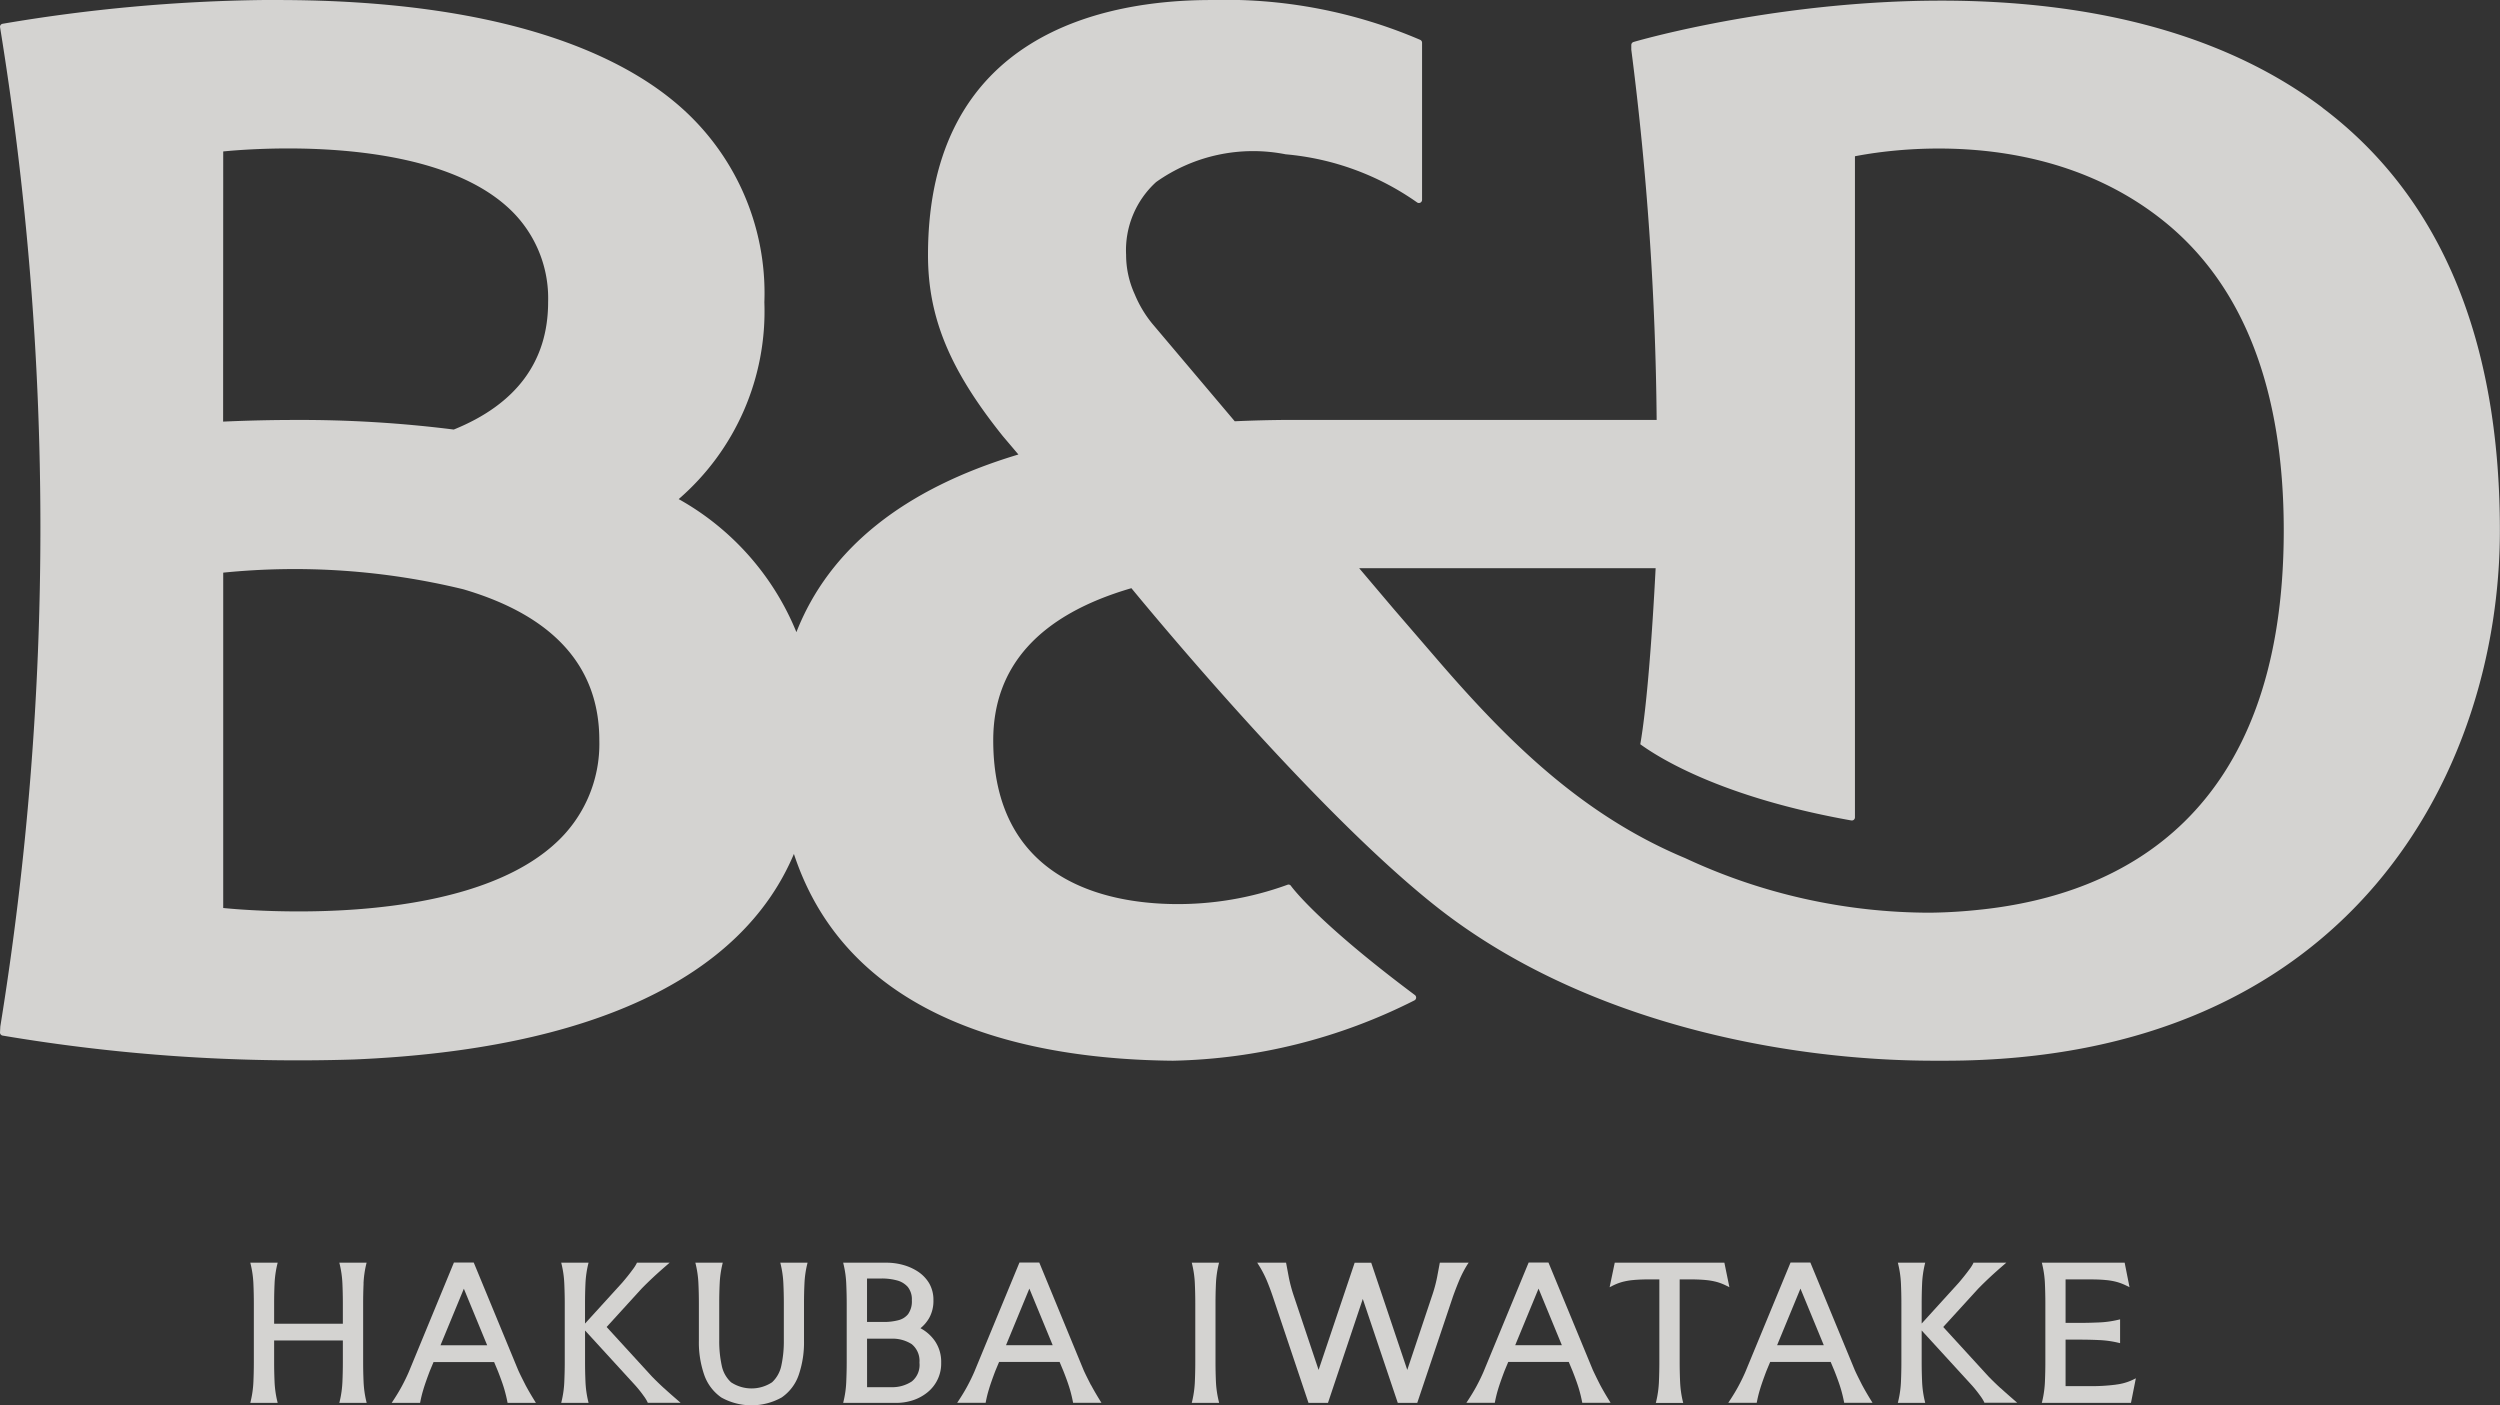 <?xml version="1.0" encoding="UTF-8"?>
<svg xmlns="http://www.w3.org/2000/svg" width="102.624" height="57.688" viewBox="0 0 102.624 57.688">
  <rect x="0" y="0" width="102.624" height="57.688" fill="#333333" stroke="none"/>
  <g id="グループ_131" data-name="グループ 131" transform="translate(0 0)" opacity="0.8">
    <g id="グループ_38" data-name="グループ 38" transform="translate(0 0.001)">
      <path id="パス_1" data-name="パス 1" d="M18.3,69.729a4.224,4.224,0,0,1,.111-.792l.016-.064H17.307l.016.064a4.233,4.233,0,0,1,.111.792c.012.272.018.546.018.814v.838H14.631v-.838c0-.27.006-.545.018-.814a4.172,4.172,0,0,1,.112-.792l.015-.064H13.653l.015.064a4.172,4.172,0,0,1,.112.792c.012.272.018.546.018.814v2.414c0,.269-.006.543-.018.815a4.189,4.189,0,0,1-.112.792l-.015.064h1.123l-.015-.064a4.181,4.181,0,0,1-.112-.792c-.012-.27-.018-.544-.018-.815v-.89h2.821v.89c0,.269-.006.543-.018.815a4.242,4.242,0,0,1-.111.792l-.016.064H18.43l-.016-.064a4.232,4.232,0,0,1-.111-.792c-.012-.269-.018-.543-.018-.815V70.544c0-.271.006-.545.018-.814" transform="translate(-3.378 -17.042)" fill="#fcfbf9"></path>
      <path id="パス_2" data-name="パス 2" d="M26.856,73.892c-.1-.2-.205-.4-.3-.612L24.747,68.9l-.013-.032h-.814L22.07,73.353c-.086.2-.18.39-.279.576s-.224.394-.373.62l-.053.08h1.167l.008-.042a4.851,4.851,0,0,1,.126-.509c.055-.186.144-.441.264-.757l.154-.369H25.57l.154.368c.124.318.215.572.268.758s.094.357.123.509l.008.042h1.163l-.048-.079c-.151-.242-.279-.464-.382-.657m-1.571-1.629H23.369l.959-2.322Z" transform="translate(-5.287 -17.042)" fill="#fcfbf9"></path>
      <path id="パス_3" data-name="パス 3" d="M34.834,74.028c-.175-.161-.345-.325-.5-.485l-1.857-2.029L33.9,69.952c.16-.165.327-.327.494-.483s.36-.327.567-.506l.105-.091H33.72l-.013.034a1.7,1.7,0,0,1-.175.269c-.108.149-.249.326-.42.525l-1.522,1.673v-.829c0-.272.006-.546.018-.815a4.241,4.241,0,0,1,.111-.792l.016-.064H30.613l.015.064a4.12,4.12,0,0,1,.111.792c.012.272.019.547.019.815v2.413c0,.269-.007.543-.019.815a4.172,4.172,0,0,1-.111.792l-.015.064h1.123l-.016-.064a4.241,4.241,0,0,1-.111-.792c-.012-.269-.018-.543-.018-.815v-1.3l2.039,2.228a4.916,4.916,0,0,1,.368.458,1.571,1.571,0,0,1,.154.248l.013.034h1.349l-.105-.091c-.206-.178-.4-.348-.575-.509" transform="translate(-7.575 -17.042)" fill="#fcfbf9"></path>
      <path id="パス_4" data-name="パス 4" d="M41.432,68.936a4.172,4.172,0,0,1,.111.792c.013.273.019.547.019.815v1.531a4.718,4.718,0,0,1-.1,1.014,1.29,1.29,0,0,1-.383.695,1.529,1.529,0,0,1-1.684,0,1.278,1.278,0,0,1-.385-.7,4.705,4.705,0,0,1-.1-1.013V70.543c0-.271.006-.545.019-.815a4.128,4.128,0,0,1,.111-.792l.015-.064H37.93l.015.064a4.121,4.121,0,0,1,.111.792c.013.273.019.547.019.815v1.531a4.055,4.055,0,0,0,.221,1.411,1.882,1.882,0,0,0,.7.922,2.54,2.54,0,0,0,2.476,0,1.843,1.843,0,0,0,.7-.922,4.1,4.1,0,0,0,.218-1.411V70.543c0-.272.006-.546.019-.815a4.122,4.122,0,0,1,.112-.792l.015-.064H41.417Z" transform="translate(-9.386 -17.042)" fill="#fcfbf9"></path>
      <path id="パス_5" data-name="パス 5" d="M49.168,71.562a1.492,1.492,0,0,0,.363-.432,1.436,1.436,0,0,0,.167-.711,1.355,1.355,0,0,0-.175-.7,1.5,1.5,0,0,0-.461-.48,2.128,2.128,0,0,0-.617-.275,2.529,2.529,0,0,0-.658-.09H45.993l.015.064a4.128,4.128,0,0,1,.111.793c.012.272.019.545.019.814v2.414c0,.269-.007.543-.019.814a4.113,4.113,0,0,1-.111.792l-.015.064h2.173a2.2,2.2,0,0,0,.665-.1,1.873,1.873,0,0,0,.6-.315,1.515,1.515,0,0,0,.585-1.236,1.507,1.507,0,0,0-.261-.894,1.683,1.683,0,0,0-.582-.516m-2.2.426h.984a1.453,1.453,0,0,1,.85.224.884.884,0,0,1,.317.76.87.87,0,0,1-.314.771,1.455,1.455,0,0,1-.859.235h-.977Zm1.694-1.02a.734.734,0,0,1-.4.259,2.332,2.332,0,0,1-.624.074h-.671V69.523h.6a2.381,2.381,0,0,1,.628.078.892.892,0,0,1,.446.269.815.815,0,0,1,.166.549.894.894,0,0,1-.143.549" transform="translate(-11.381 -17.042)" fill="#fcfbf9"></path>
      <path id="パス_6" data-name="パス 6" d="M57.7,73.892c-.1-.2-.205-.4-.3-.612L55.595,68.9l-.013-.032h-.814l-1.851,4.481c-.086.2-.18.39-.279.576s-.224.394-.373.62l-.053.08H53.38l.008-.042a4.852,4.852,0,0,1,.126-.509c.055-.186.144-.441.264-.757l.154-.369h2.484l.154.368c.126.318.215.572.269.758s.094.357.123.509l.008.042h1.164l-.049-.079c-.151-.242-.279-.464-.382-.657m-1.571-1.629H54.217l.958-2.322Z" transform="translate(-12.92 -17.042)" fill="#fcfbf9"></path>
      <path id="パス_7" data-name="パス 7" d="M66,69.729a4.172,4.172,0,0,1,.112-.792l.015-.064H65.008l.015.064a4.17,4.17,0,0,1,.111.792c.012.272.018.546.018.814v2.414c0,.269-.006.543-.018.815a4.24,4.24,0,0,1-.111.792l-.015.064h1.123l-.015-.064A4.18,4.18,0,0,1,66,73.773c-.012-.269-.018-.543-.018-.815V70.544c0-.271.006-.545.018-.814" transform="translate(-16.086 -17.042)" fill="#fcfbf9"></path>
      <path id="パス_8" data-name="パス 8" d="M77.257,68.873H76.072l-.114.607a5.818,5.818,0,0,1-.213.777l-1.009,3.019-1.48-4.4h-.68l-1.48,4.4-1.009-3.012a6.208,6.208,0,0,1-.213-.785l-.114-.607H68.575l.05.079a4.451,4.451,0,0,1,.339.642c.087.207.169.427.246.652l1.471,4.383h.8l1.429-4.266,1.436,4.266h.8l1.471-4.381c.081-.224.166-.445.254-.654a4.676,4.676,0,0,1,.332-.642Z" transform="translate(-16.968 -17.042)" fill="#fcfbf9"></path>
      <path id="パス_9" data-name="パス 9" d="M85.479,73.892c-.1-.194-.2-.4-.3-.612L83.37,68.9l-.013-.032h-.814l-1.851,4.481c-.086.2-.18.39-.279.576s-.224.394-.373.62l-.053.08h1.167l.008-.042a4.99,4.99,0,0,1,.126-.509c.055-.187.145-.442.264-.757l.154-.369h2.484l.154.368c.125.317.215.572.269.758s.094.357.123.509l.008.042h1.163l-.048-.079c-.151-.242-.278-.463-.382-.657m-1.571-1.629H81.992l.958-2.322Z" transform="translate(-19.793 -17.042)" fill="#fcfbf9"></path>
      <path id="パス_10" data-name="パス 10" d="M92.511,68.873h-4.5L87.8,69.881l.1-.05a2.2,2.2,0,0,1,.4-.161,2.66,2.66,0,0,1,.486-.085c.183-.017.408-.026.67-.026h.386v3.4c0,.269-.006.543-.018.815a4.249,4.249,0,0,1-.111.792l-.016.064h1.124l-.016-.064a4.172,4.172,0,0,1-.111-.792c-.012-.269-.018-.544-.018-.815v-3.4h.385c.267,0,.494.009.674.026a2.674,2.674,0,0,1,.482.085,2.215,2.215,0,0,1,.4.161l.1.05Z" transform="translate(-21.726 -17.042)" fill="#fcfbf9"></path>
      <path id="パス_11" data-name="パス 11" d="M99.764,73.892c-.1-.2-.205-.4-.3-.612L97.655,68.9l-.013-.032h-.814l-1.851,4.481c-.086.2-.18.39-.279.576s-.224.394-.373.62l-.053.08H95.44l.008-.042a4.844,4.844,0,0,1,.126-.509c.055-.185.144-.44.264-.757l.154-.369h2.484l.154.368c.125.317.215.572.269.758s.094.357.123.509l.008.042h1.163l-.048-.079c-.151-.242-.279-.464-.382-.657m-1.571-1.629H96.277l.958-2.322Z" transform="translate(-23.327 -17.042)" fill="#fcfbf9"></path>
      <path id="パス_12" data-name="パス 12" d="M107.742,74.028c-.177-.162-.345-.326-.5-.485l-1.857-2.029,1.425-1.562c.16-.165.327-.327.494-.483s.361-.328.567-.506l.105-.091h-1.349l-.013.034a1.7,1.7,0,0,1-.175.269c-.108.148-.249.325-.419.525L104.5,71.372v-.829c0-.271.006-.545.018-.815a4.181,4.181,0,0,1,.112-.792l.015-.064h-1.123l.015.064a4.181,4.181,0,0,1,.112.792c.012.272.018.546.018.815v2.413c0,.269-.006.543-.018.815a4.181,4.181,0,0,1-.112.792l-.015.064h1.123l-.015-.064a4.181,4.181,0,0,1-.112-.792c-.012-.269-.018-.543-.018-.815v-1.3l2.039,2.228a5.04,5.04,0,0,1,.368.458,1.655,1.655,0,0,1,.155.248l.012.034h1.349l-.105-.091c-.206-.178-.4-.348-.575-.509" transform="translate(-25.616 -17.042)" fill="#fcfbf9"></path>
      <path id="パス_13" data-name="パス 13" d="M114.416,73.88a7.8,7.8,0,0,1-1.039.062h-1.028v-1.91h.568c.268,0,.542.006.814.019a4.111,4.111,0,0,1,.792.111l.064.015V71.2l-.064.015a4.111,4.111,0,0,1-.792.111c-.266.012-.54.019-.814.019h-.568V69.56h.969c.267,0,.494.008.674.026a2.586,2.586,0,0,1,.482.085,2.3,2.3,0,0,1,.4.16l.1.05-.2-1.008h-3.4l.016.064a4.171,4.171,0,0,1,.111.792c.012.272.018.546.018.814v2.414c0,.269-.006.543-.018.815a4.24,4.24,0,0,1-.111.792l-.016.064h3.66l.2-1.009-.1.05a2.209,2.209,0,0,1-.723.21" transform="translate(-27.558 -17.042)" fill="#fcfbf9"></path>
      <path id="パス_14" data-name="パス 14" d="M95.341,4.422c-10.488-7.9-28.1-2.755-28.283-2.7a.131.131,0,0,0-.094.125v.19a127.623,127.623,0,0,1,1.041,15.2H52.8a.148.148,0,0,0-.026,0c-.673.005-1.375.023-2.088.055L47.3,13.285a4.792,4.792,0,0,1-.717-1.2,3.9,3.9,0,0,1-.357-1.624,3.784,3.784,0,0,1,1.231-2.988,6.877,6.877,0,0,1,5.318-1.14,11.039,11.039,0,0,1,5.4,1.978.129.129,0,0,0,.2-.109V1.752a.13.13,0,0,0-.071-.115A20.281,20.281,0,0,0,49.718,0C45.376,0,38.094,1.363,38.094,10.47c0,2.557.889,4.709,3.072,7.432l.639.754c-4.706,1.412-7.768,3.864-9.113,7.292a11.027,11.027,0,0,0-4.832-5.461,10.191,10.191,0,0,0,3.517-8.079,10.188,10.188,0,0,0-3.7-8.237C25.37,2.255,20.673,0,11.376,0l-.6,0A68.424,68.424,0,0,0,.106.975.129.129,0,0,0,0,1.1,128.23,128.23,0,0,1,.013,42.137L0,42.381a.129.129,0,0,0,.106.128,72.78,72.78,0,0,0,14.437.981c9.667-.409,15.895-3.323,18.047-8.438,2.27,6.906,9.683,8.434,15.557,8.489a22.937,22.937,0,0,0,9.915-2.477.13.13,0,0,0,.017-.22c-4.1-3.064-5.095-4.493-5.095-4.493a.12.12,0,0,0-.138-.031,13.156,13.156,0,0,1-4.7.79c-2.754-.043-7.374-.973-7.374-6.722,0-3.049,1.908-5.149,5.671-6.244.759.918,7.614,9.233,12.6,13.136,5.922,4.635,14.091,6.261,20.366,6.261l.373,0h.053c16.718,0,22.784-11.946,22.784-21.768,0-7.871-2.45-13.709-7.282-17.349M9.163,6.216c1-.1,8.274-.728,11.627,2.244A5.035,5.035,0,0,1,22.5,12.4c0,2.428-1.3,4.189-3.873,5.232a50.217,50.217,0,0,0-6.5-.394q-1.446,0-2.968.068ZM22.726,34.684c-3.854,3.429-12.467,2.7-13.563,2.588V23.506a29.3,29.3,0,0,1,9.853.682c3.706,1.087,5.586,3.174,5.586,6.2a5.513,5.513,0,0,1-1.876,4.295m58.613,2.651q-1.061.119-2.13.131a23.778,23.778,0,0,1-10.032-2.24c-4.184-1.749-7.212-4.716-10.142-8.112l-1.843-2.138-1.4-1.653H67.963c-.137,2.678-.357,5.676-.63,7.228.853.619,3.446,2.2,8.66,3.128a.129.129,0,0,0,.152-.128V6.413c.958-.181,7.611-1.422,12.691,2.674,3.259,2.627,4.911,6.895,4.911,12.685,0,11.756-6.748,14.952-12.409,15.563" fill="#fcfbf9"></path>
    </g>
  </g>
</svg>
